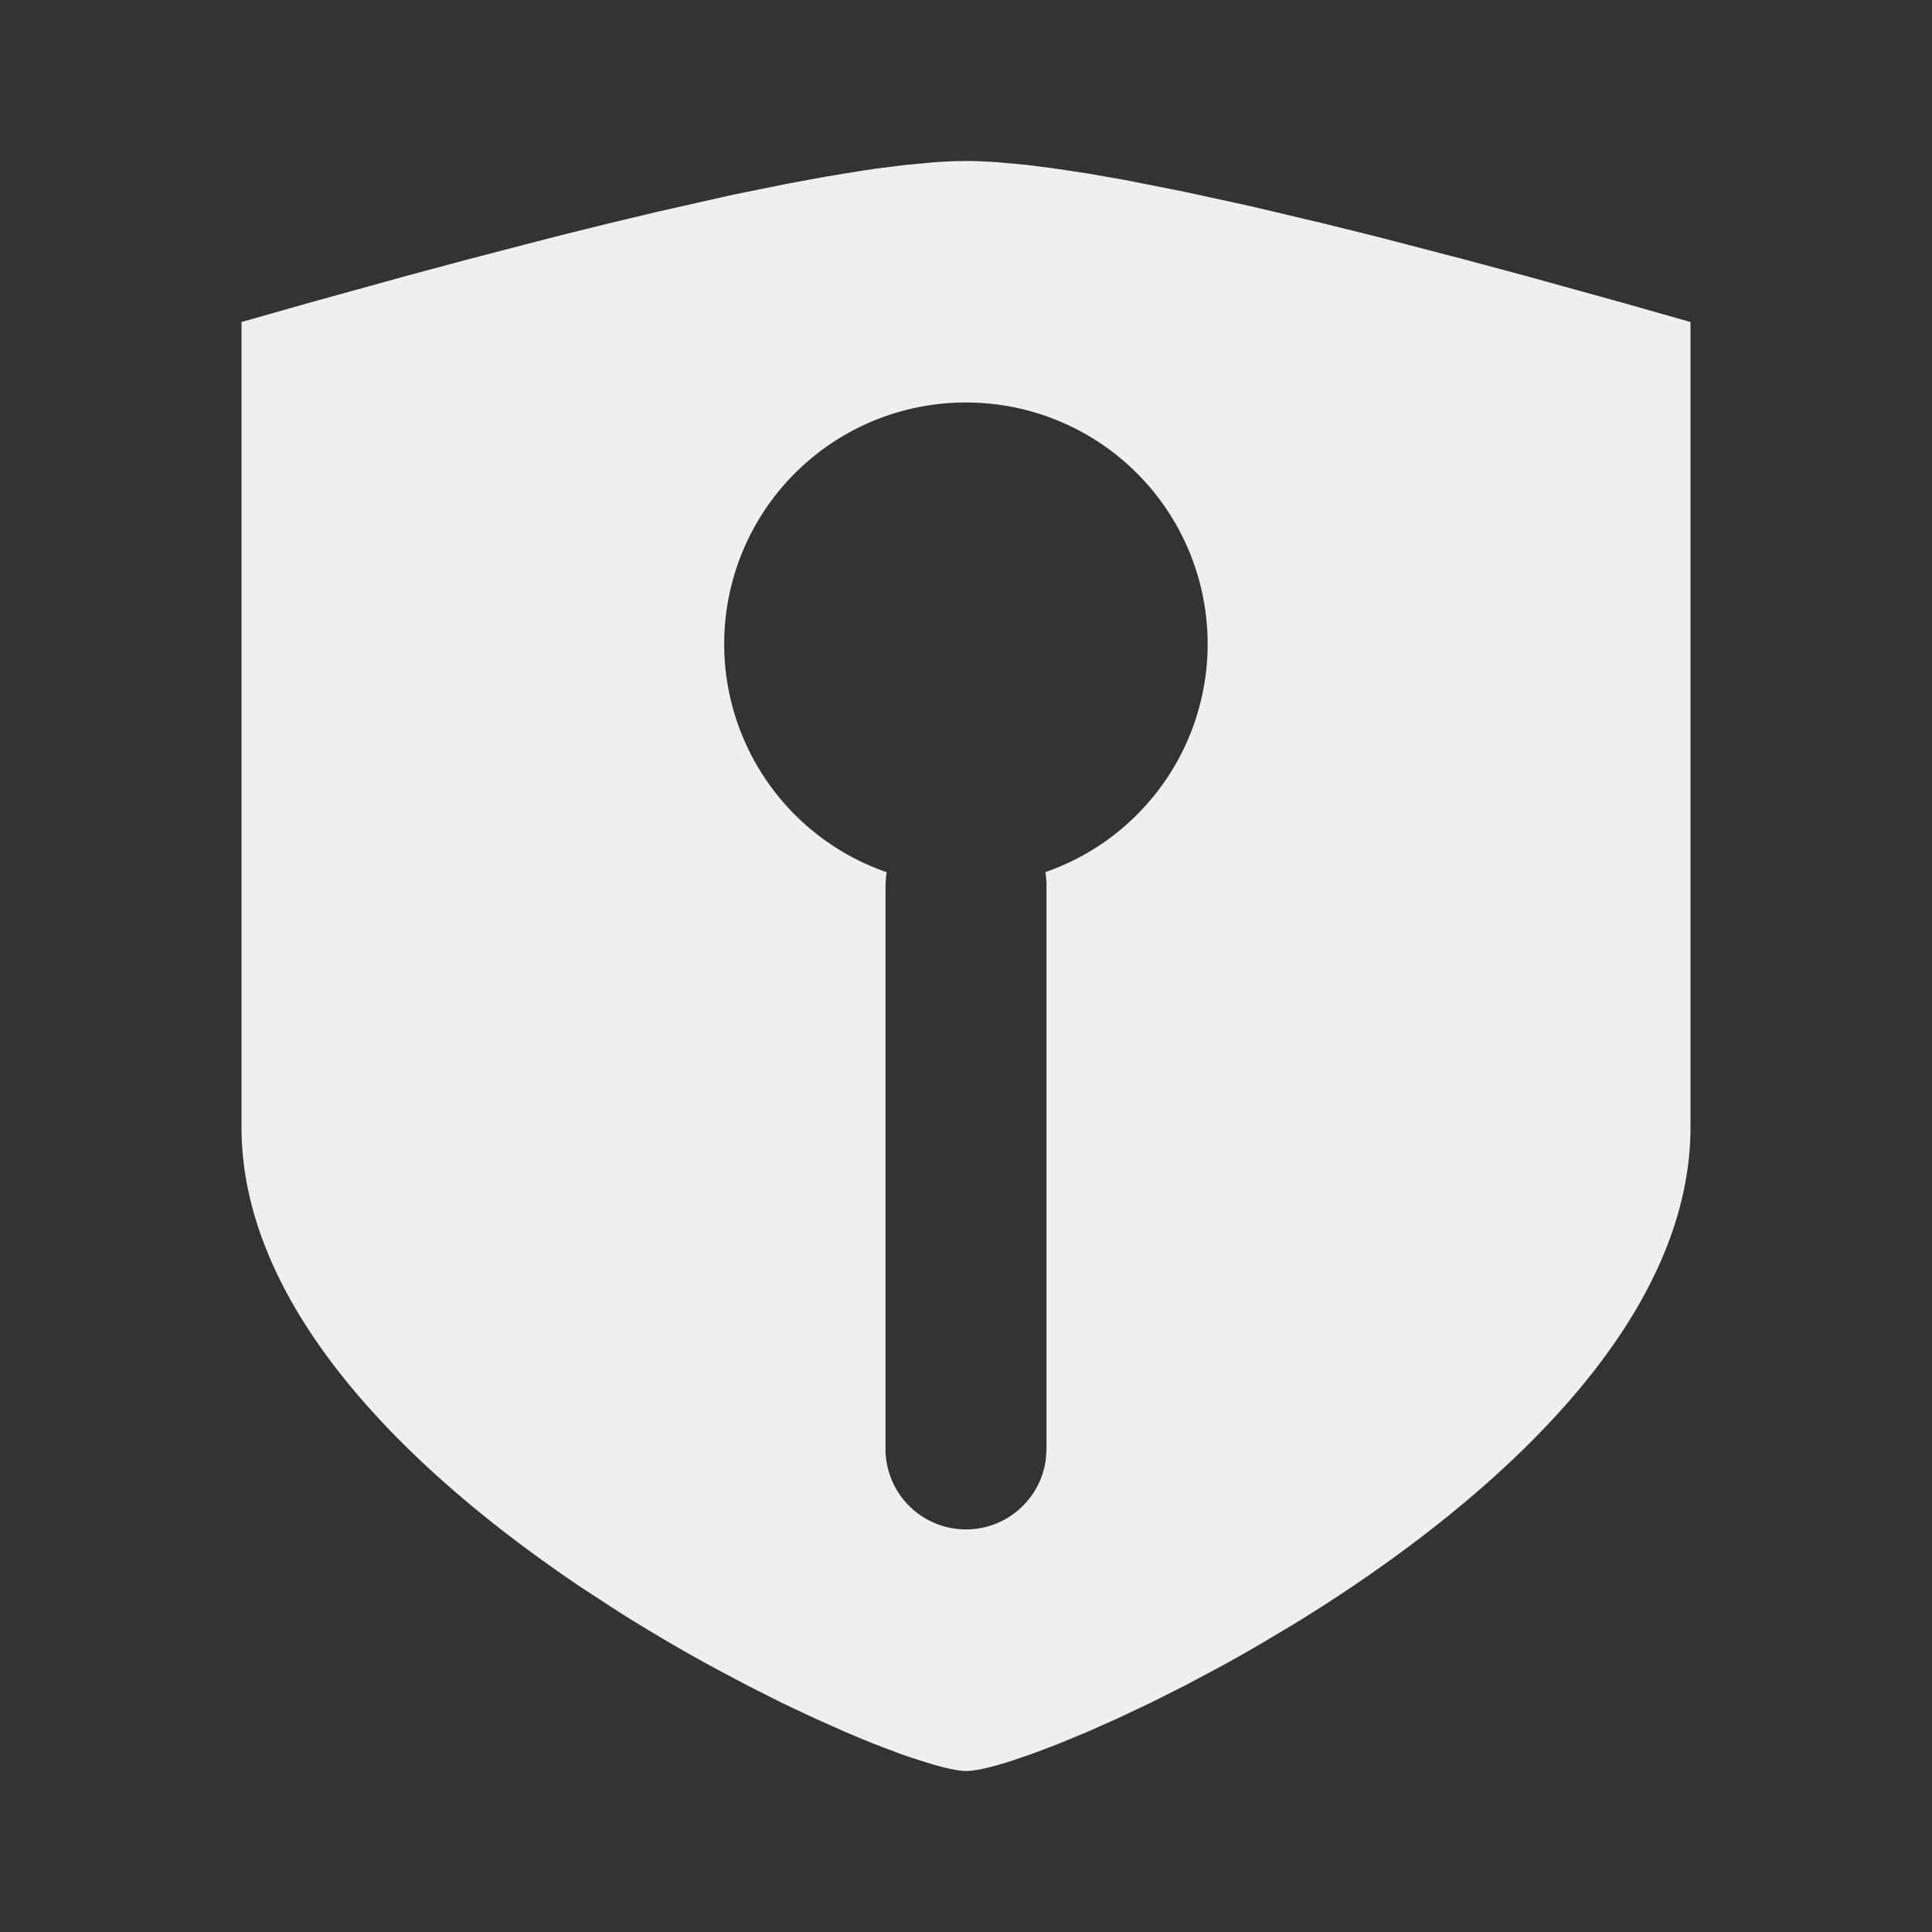 <svg width="24" height="24" viewBox="0 0 24 24" xmlns="http://www.w3.org/2000/svg">
    <rect x="0" y="0" width="24" height="24" fill="#333333" stroke="none"/>
    <path d="M11.869 2.002 12 2c.126 0 .267.006.423.018l.33.03.369.048.407.062.446.078.742.147.83.181.916.217.66.164 1.061.276.756.203 1.207.334L21 4v10c0 2.49-2.541 4.715-4.938 6.182l-.461.274a21.51 21.51 0 0 1-.454.255l-.44.234-.425.213-.404.191-.378.168-.348.144-.315.12-.277.095c-.256.081-.448.124-.556.124-.09 0-.24-.03-.435-.087l-.255-.081a8.46 8.46 0 0 1-.144-.05l-.315-.12c-.11-.045-.227-.093-.349-.145l-.378-.168-.404-.19-.425-.214-.441-.234c-.374-.204-.76-.429-1.148-.673l-.466-.303C5.075 18.282 3 16.25 3 14V4l.853-.242 1.207-.334.756-.203 1.062-.276.659-.164.62-.148.859-.194c.09-.02.18-.038.267-.056l.504-.102.466-.086.427-.07.198-.03.37-.046.33-.031c.103-.008.2-.013.29-.016zM12 5a3 3 0 0 0-.985 5.835l-.008.048L11 11v7a1 1 0 0 0 1.993.117L13 18v-7c0-.057-.005-.112-.014-.166A3 3 0 0 0 12 5z" fill="#EFEFEF" fill-rule="evenodd"/>
</svg>
